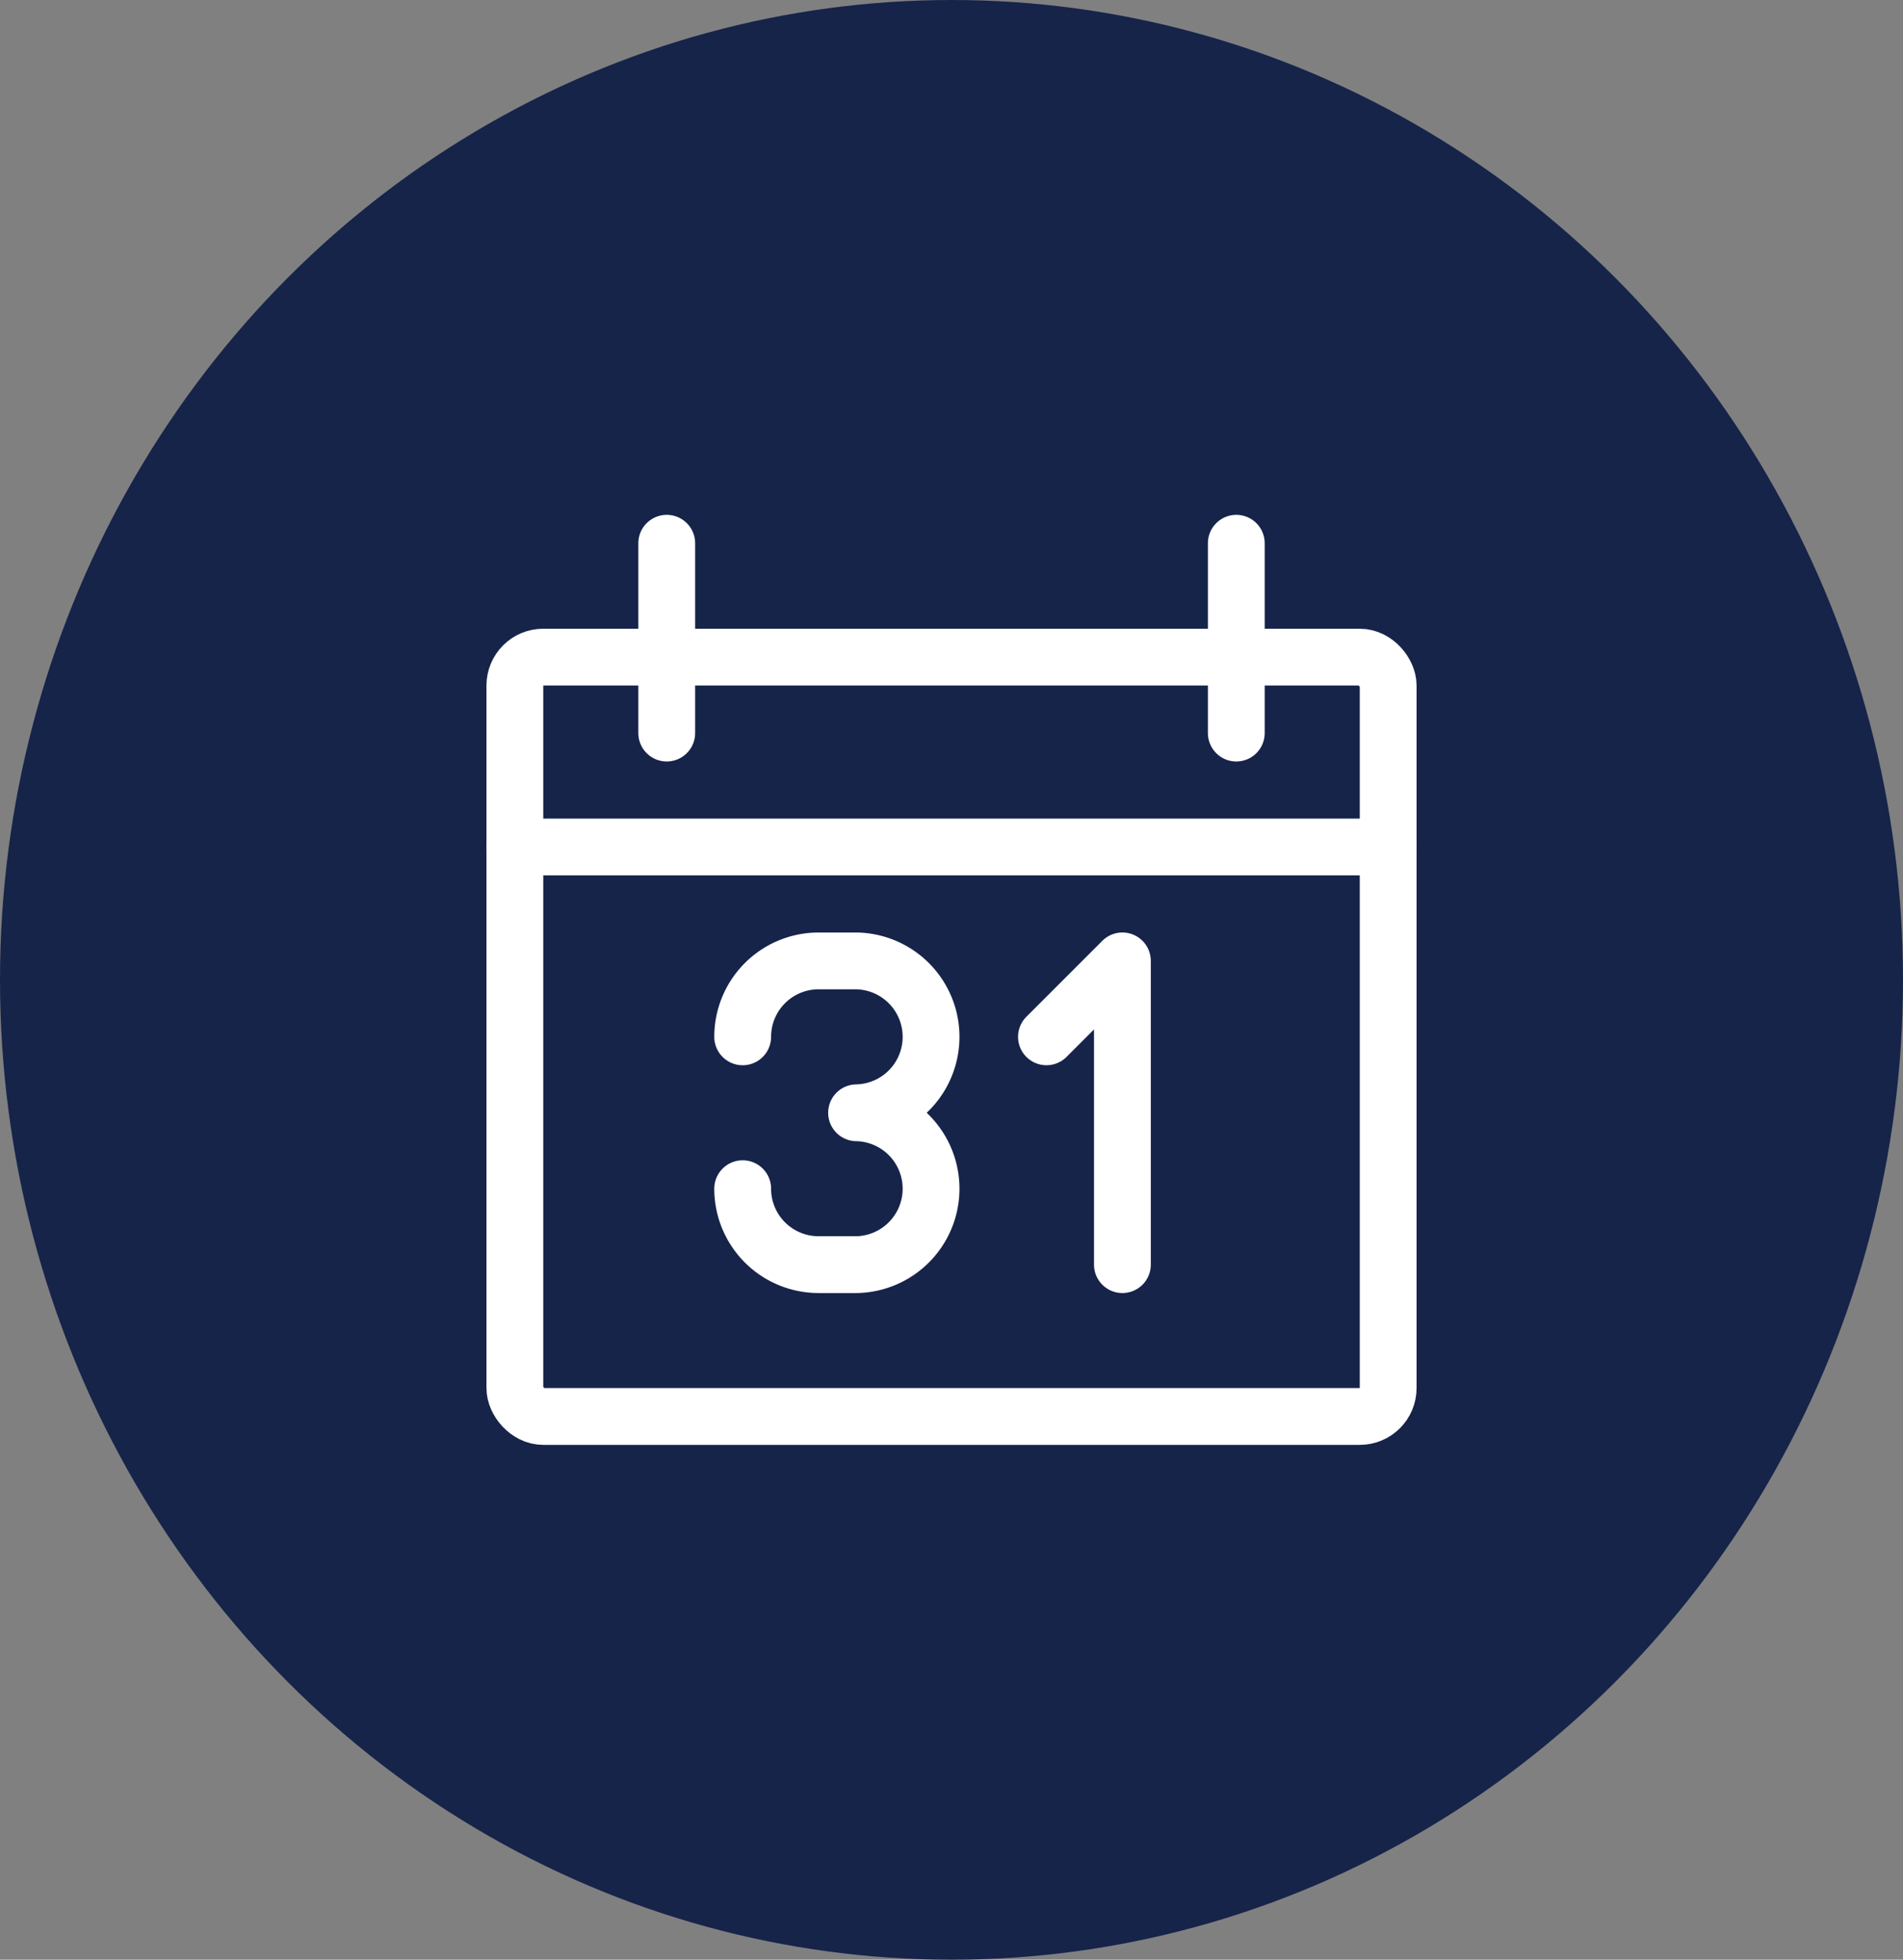<?xml version="1.0" encoding="UTF-8"?> <svg xmlns="http://www.w3.org/2000/svg" width="67" height="69" viewBox="0 0 67 69"><rect x="0" y="0" width="67" height="69" fill="#808080" stroke="none"/><g id="Group_24124" data-name="Group 24124" transform="translate(-488 -2079)"><ellipse id="Ellipse_43" data-name="Ellipse 43" cx="33.5" cy="34.5" rx="33.5" ry="34.5" transform="translate(488 2079)" fill="#16244a"></ellipse><g id="Group_24050" data-name="Group 24050" transform="translate(505.37 2097.37)"><g id="Group_24051" data-name="Group 24051" transform="translate(0.757 0.757)"><path id="Path_54447" data-name="Path 54447" d="M6.5,19.521h0a2.673,2.673,0,0,0,2.674,2.674H10.51a2.674,2.674,0,0,0,0-5.347h0a2.674,2.674,0,0,0,0-5.347H9.174A2.673,2.673,0,0,0,6.5,14.174" transform="translate(1.521 3.205)" fill="none" stroke="#fff" stroke-linecap="round" stroke-linejoin="round" stroke-width="2"></path><rect id="Rectangle_2951" data-name="Rectangle 2951" width="30.747" height="26.736" rx="1" transform="translate(0 4.01)" fill="none" stroke="#fff" stroke-linecap="round" stroke-linejoin="round" stroke-width="2"></rect><line id="Line_61" data-name="Line 61" x2="30.747" transform="translate(0 10.695)" fill="none" stroke="#fff" stroke-linecap="round" stroke-linejoin="round" stroke-width="2"></line><line id="Line_62" data-name="Line 62" y2="6.684" transform="translate(25.4)" fill="none" stroke="#fff" stroke-linecap="round" stroke-linejoin="round" stroke-width="2"></line><line id="Line_63" data-name="Line 63" y2="6.684" transform="translate(5.347)" fill="none" stroke="#fff" stroke-linecap="round" stroke-linejoin="round" stroke-width="2"></line><path id="Path_54448" data-name="Path 54448" d="M17.174,22.195V11.5L14.5,14.174" transform="translate(4.216 3.205)" fill="none" stroke="#fff" stroke-linecap="round" stroke-linejoin="round" stroke-width="2"></path></g></g></g></svg> 